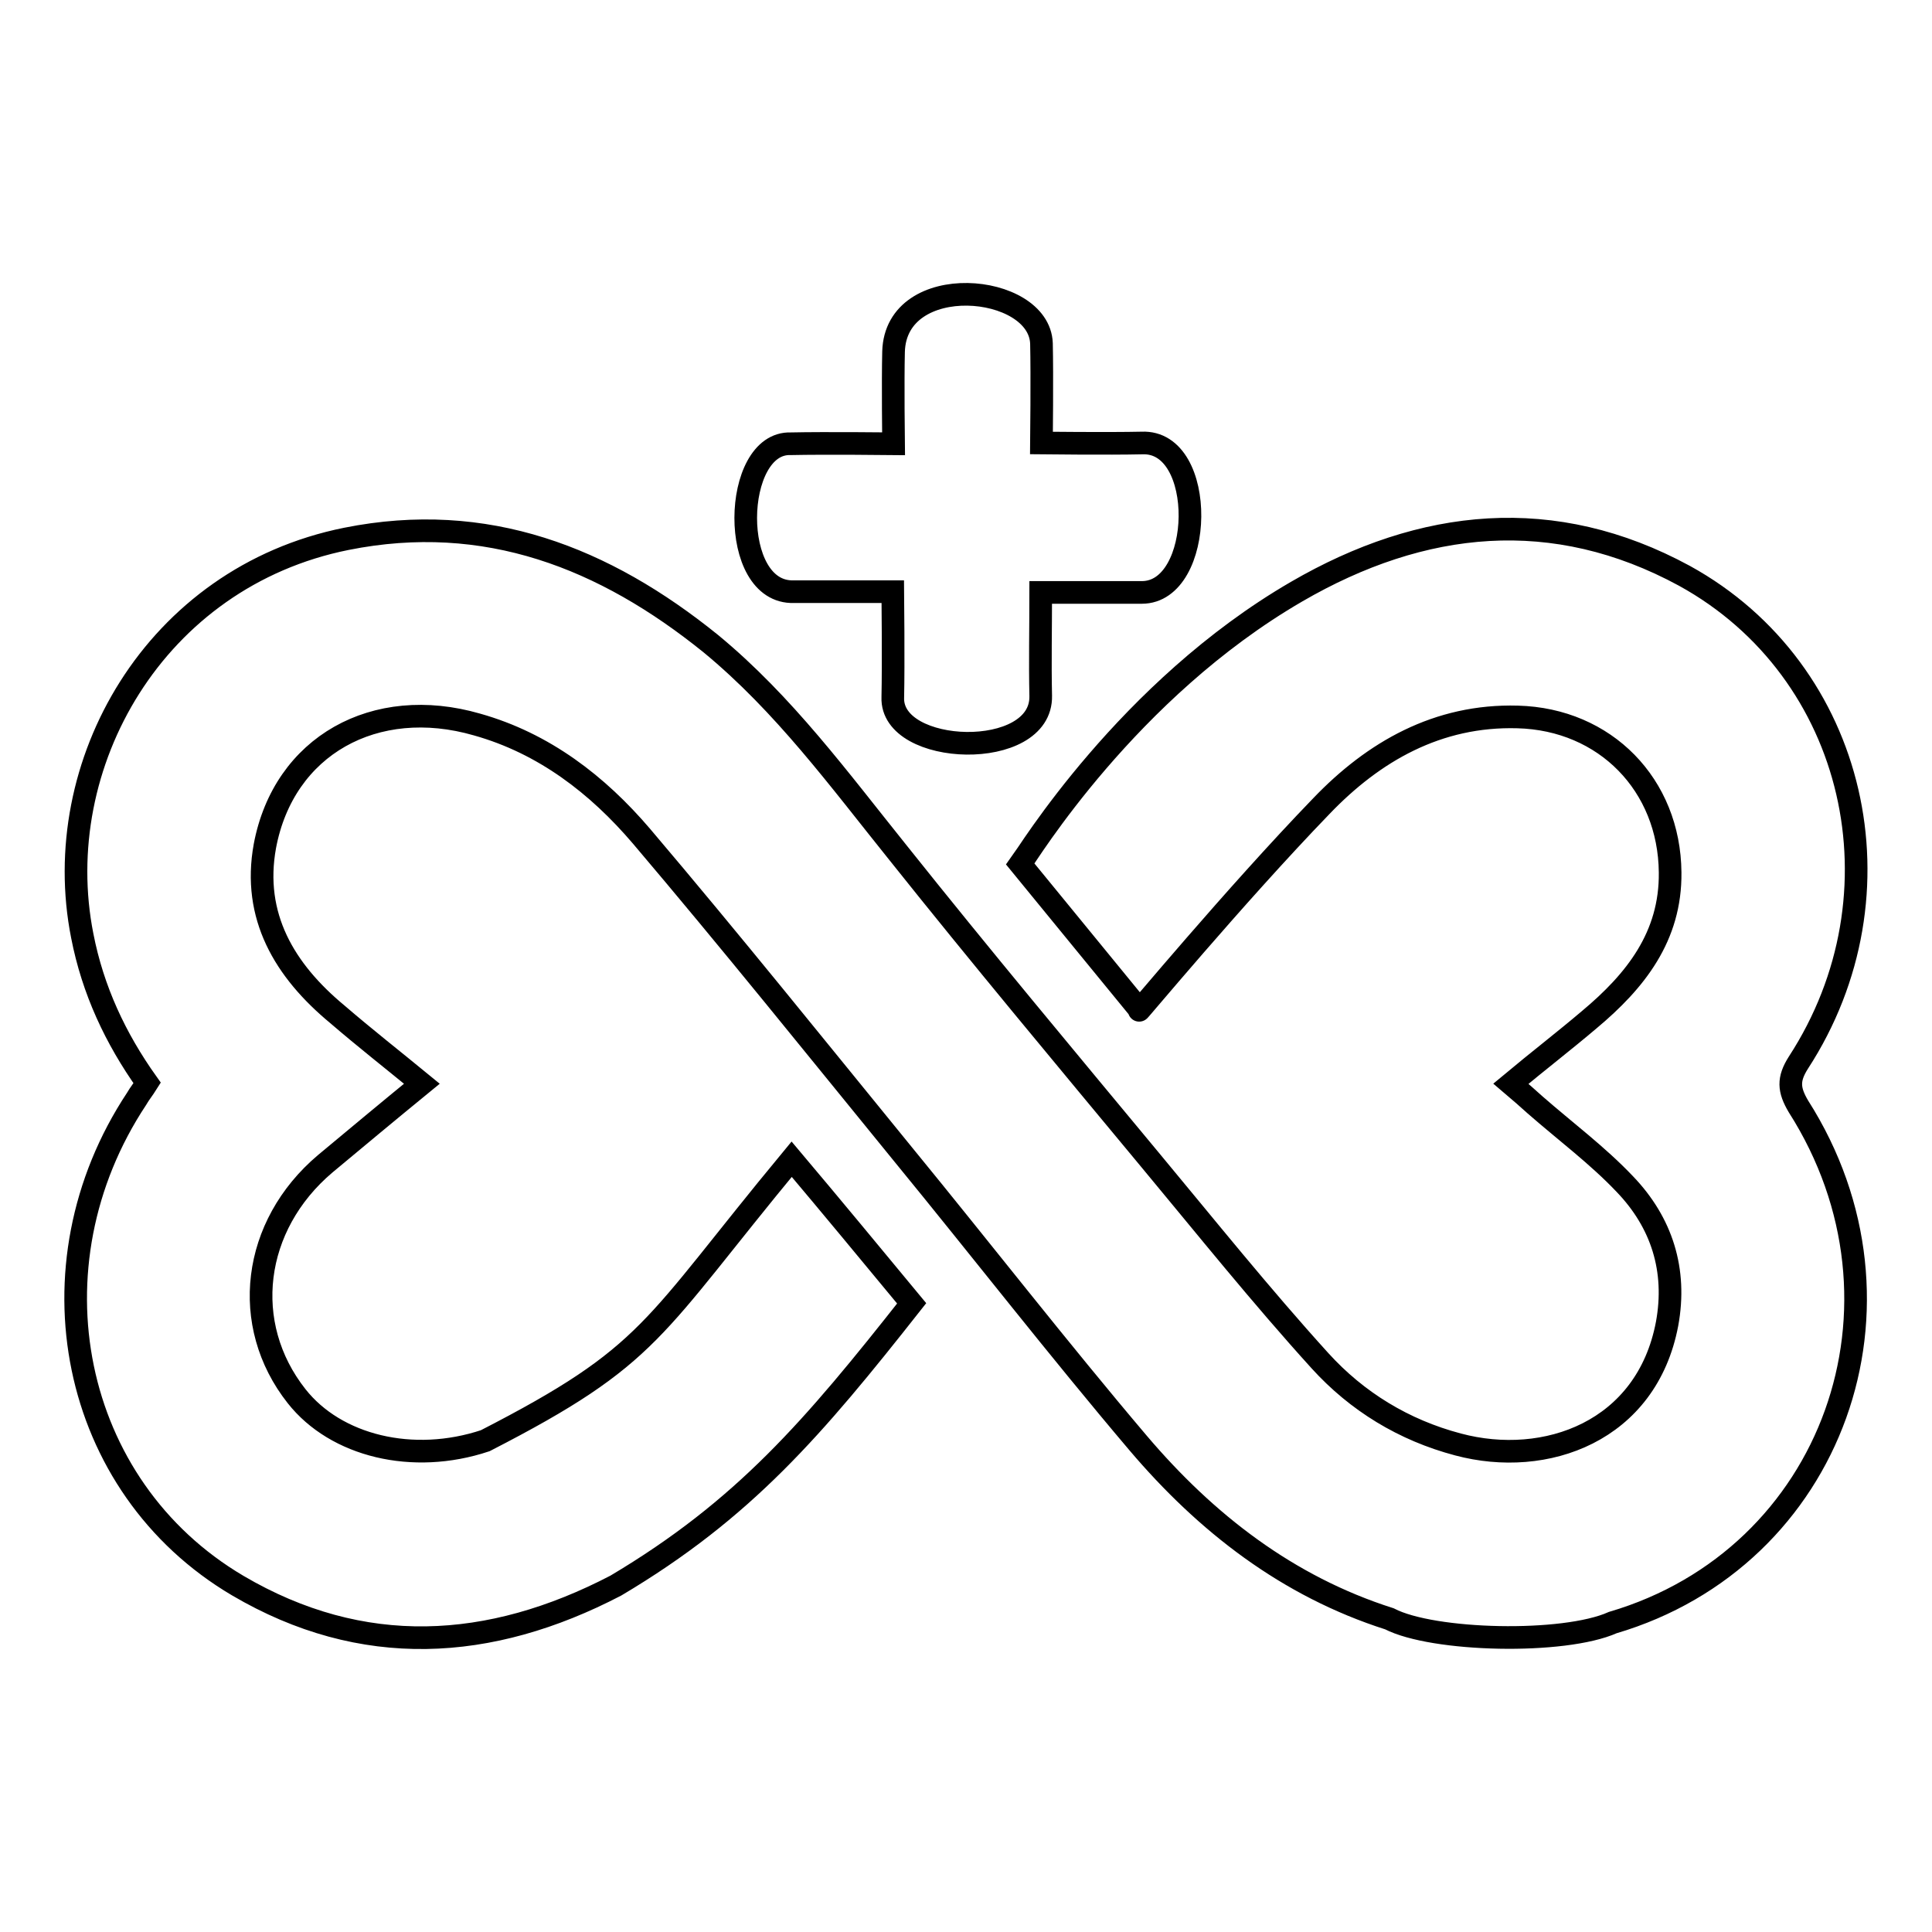 <?xml version="1.0" encoding="utf-8"?>
<!-- Svg Vector Icons : http://www.onlinewebfonts.com/icon -->
<!DOCTYPE svg PUBLIC "-//W3C//DTD SVG 1.1//EN" "http://www.w3.org/Graphics/SVG/1.1/DTD/svg11.dtd">
<svg version="1.1" xmlns="http://www.w3.org/2000/svg" xmlns:xlink="http://www.w3.org/1999/xlink" x="0px" y="0px" viewBox="0 0 256 256" enable-background="new 0 0 256 256" xml:space="preserve">
<g><g><path stroke-width="3" fill-opacity="0" stroke="#000000"  d="M238.3,140.8c14.5-22.3,7.8-51.9-15.1-64.5c-17.3-9.4-34.7-7.6-51.4,2.1c-22.4,13-35.7,34.9-36.6,36.1c5.3,6.5,10.5,12.8,15.8,19.3c-1,1.3,12.6-15.1,24.1-27c6.9-7.2,15.4-12.1,26-11.8c11.6,0.3,20.1,9,20.2,20.6c0.1,8.5-4.6,14.4-10.7,19.5c-3.3,2.8-6.8,5.5-10.4,8.5c1.3,1.1,2.2,1.9,3.2,2.8c4,3.5,8.3,6.7,11.9,10.5c4.9,5.1,6.9,11.4,5.6,18.5c-2.7,14.3-16.1,19.1-27.7,16c-7.2-1.9-13.4-5.7-18.3-11.1c-7.8-8.6-15.1-17.7-22.5-26.6c-11.2-13.5-22.4-26.9-33.4-40.7c-7.8-9.7-15.1-19.7-24.8-27.7C80.1,73.9,64.4,67.7,45.9,71.4c-25.4,5.1-39.5,29.9-35,52.6c1.4,7.2,4.4,13.6,8.6,19.5c-0.5,0.8-1,1.4-1.4,2.1C3.4,167.8,9.3,197,31.5,210.1c16.5,9.7,33.4,8.7,50.1,0c17-10.1,26.2-20.9,39.2-37.4c-5.3-6.4-10.5-12.7-15.9-19.1c-18.7,22.6-18.4,25.9-40.6,37.3c-9.6,3.2-19.8,0.7-25-5.9c-7.5-9.5-5.9-22.6,3.8-30.8c4.2-3.5,8.4-7,12.8-10.6c-3.9-3.2-7.6-6.1-11.2-9.2c-7-5.8-11.3-13-9.6-22.3c2.5-13.3,14.6-20,28.1-16.1c8.9,2.5,16,8,21.8,14.8c11.8,13.9,23.2,28.1,34.7,42.2c10.4,12.7,20.5,25.7,31.1,38.2c9,10.6,19.8,19,33.3,23.3c5.8,3,23.1,3.4,29.6,0.5c29.2-8.6,41.3-42.2,24.6-68.4C237,144.4,236.9,143,238.3,140.8z M105.2,78.4c4.3,0,13.1,0,13.1,0s0.1,9.6,0,14c-0.3,7.8,19.8,8.5,19.6-0.2c-0.1-4.4,0-9,0-13.7c4.8,0,9.1,0,13.4,0c8.3,0,8.7-20.2,0-19.8c-4.4,0.1-13.3,0-13.3,0s0.1-9,0-13.2c-0.3-8-19.3-9.7-19.6,1.1c-0.1,4,0,12.2,0,12.2s-9.1-0.1-13.6,0C97,58.5,96.5,78.7,105.2,78.4z"/></g></g>
</svg>